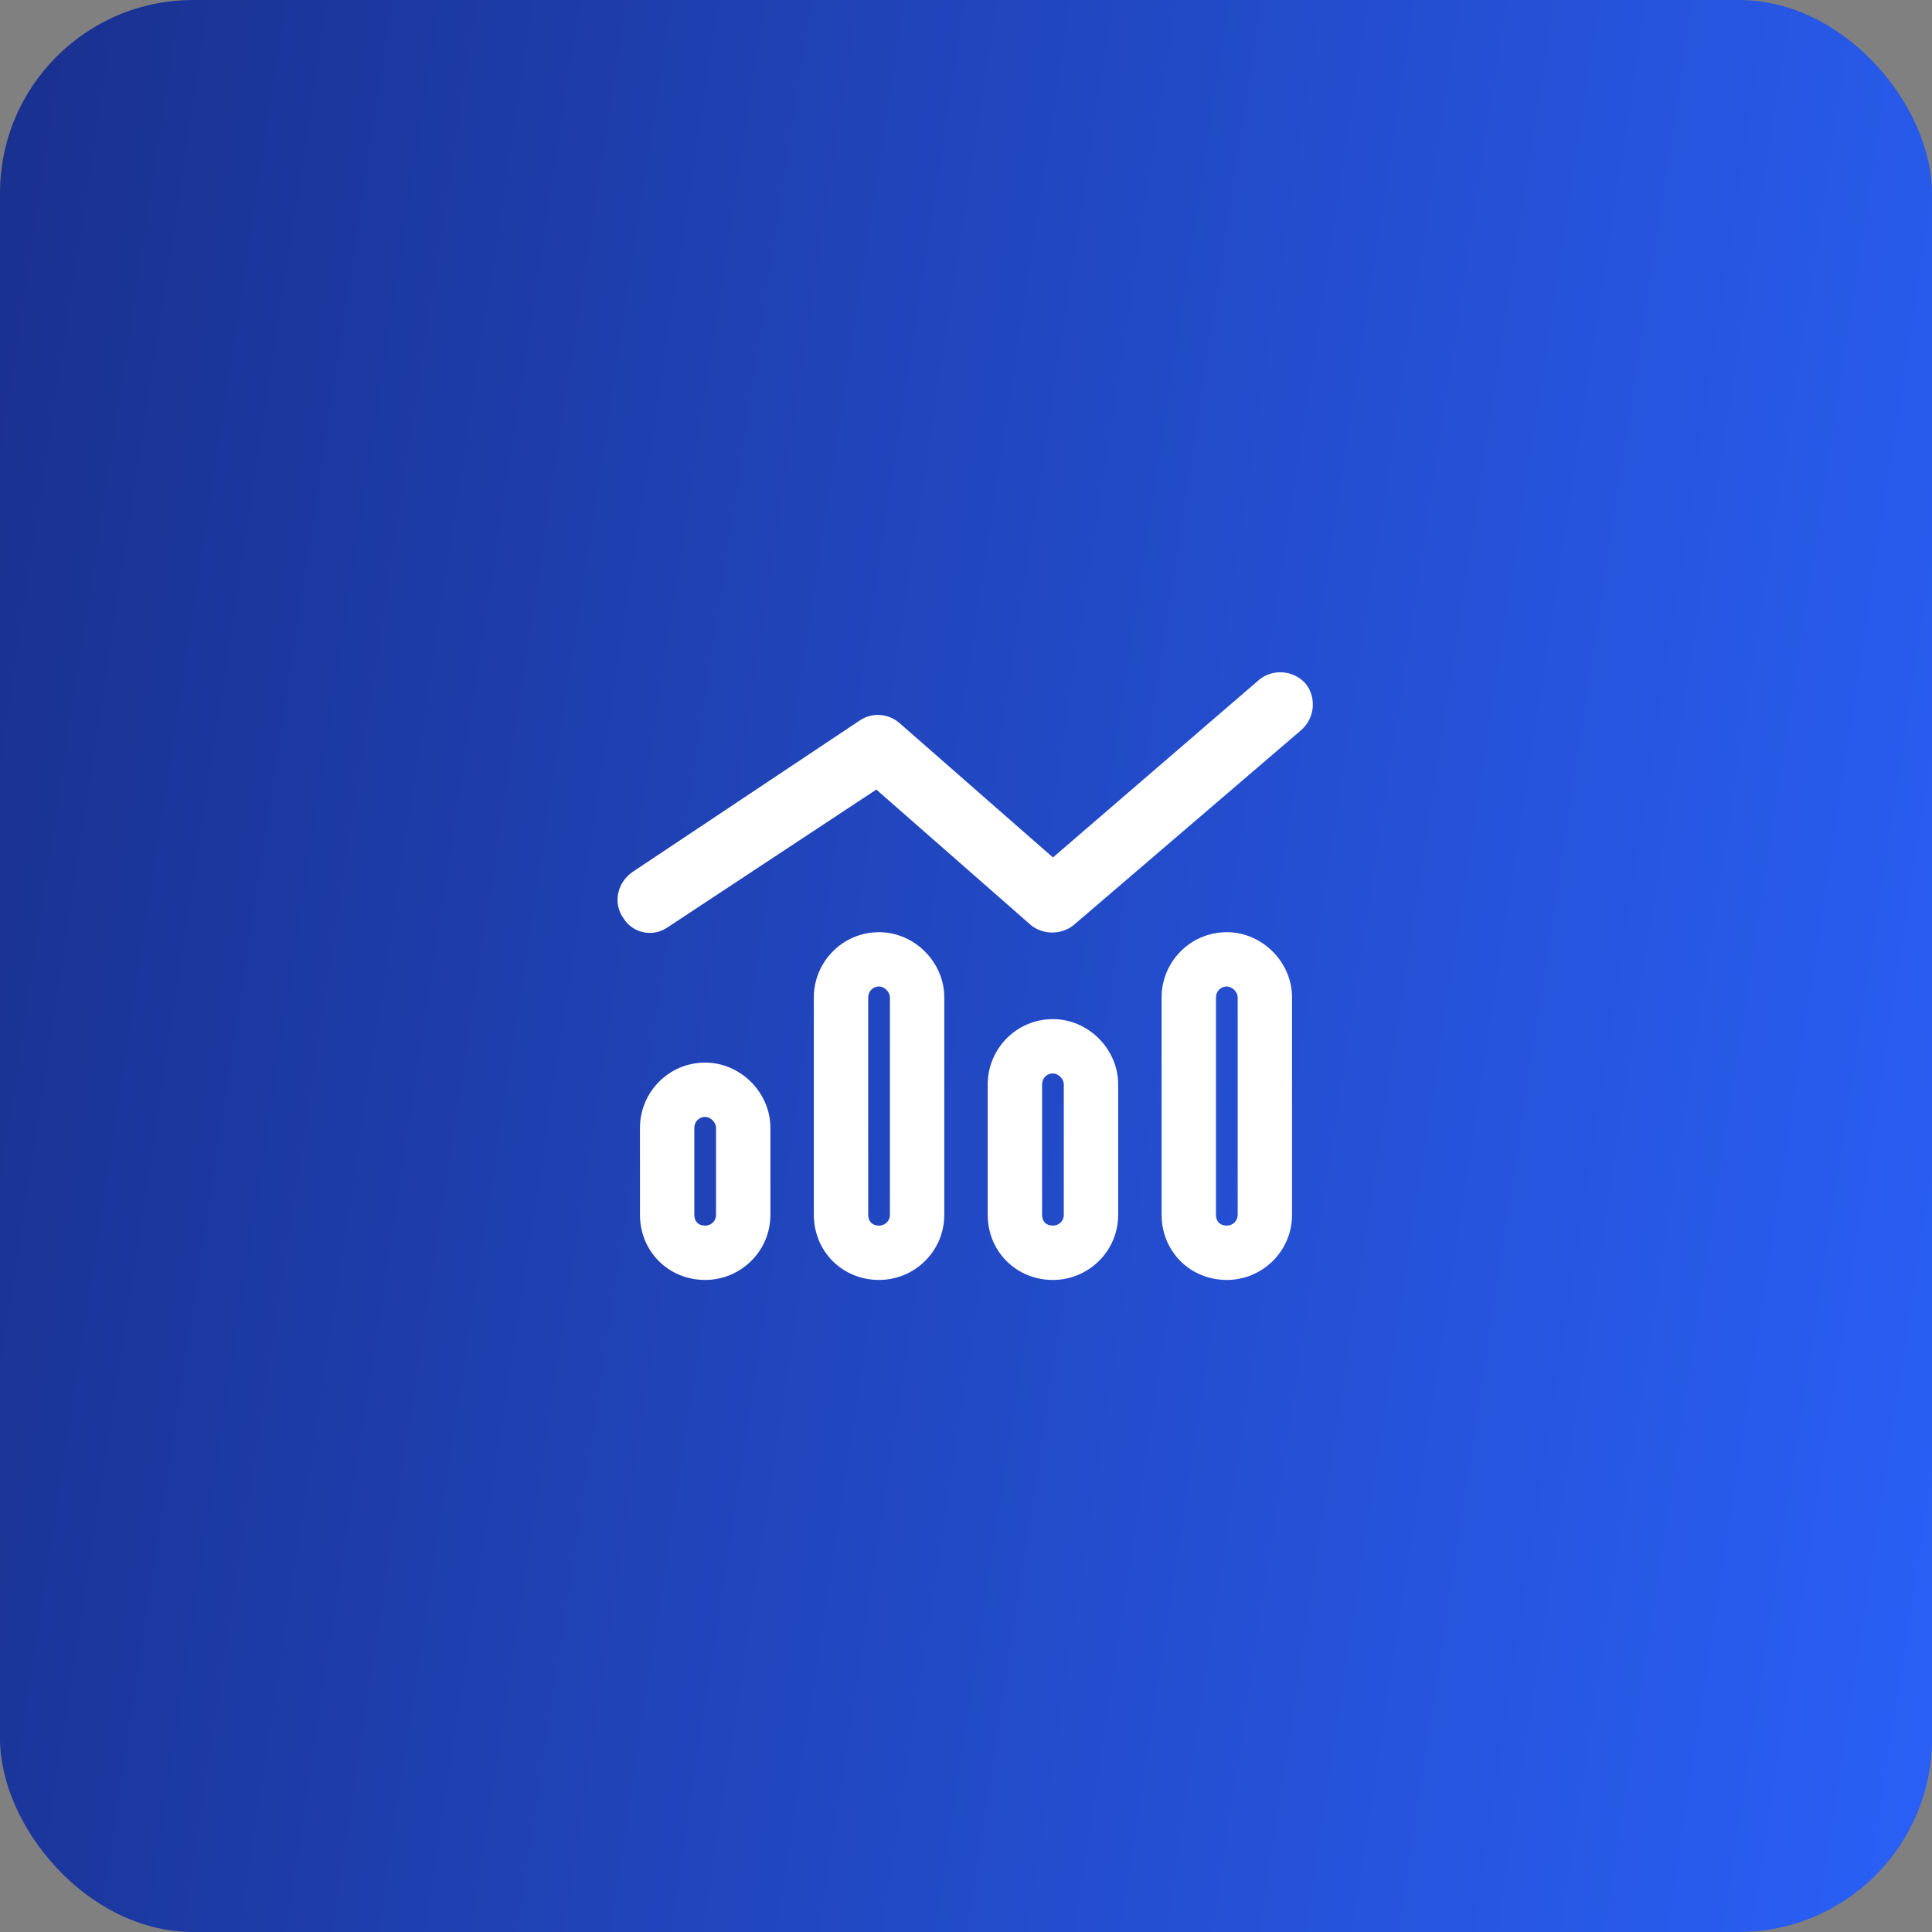<svg xmlns="http://www.w3.org/2000/svg" width="50" height="50" viewBox="0 0 50 50" fill="none"><rect x="0" y="0" width="50" height="50" fill="#808080" stroke="none"/><rect width="50" height="50" rx="5" fill="url(#paint0_linear_13541_1245)"></rect><path d="M33.684 18.887L27.777 23.949C27.461 24.195 27.004 24.195 26.688 23.949L22.68 20.434L17.301 23.984C16.914 24.266 16.387 24.16 16.141 23.773C15.859 23.387 15.965 22.859 16.352 22.578L22.258 18.641C22.574 18.43 22.996 18.465 23.277 18.711L27.25 22.191L32.594 17.586C32.945 17.305 33.473 17.34 33.789 17.691C34.07 18.043 34.035 18.57 33.684 18.887ZM23.031 31.438V25.812C23.031 25.672 22.891 25.531 22.75 25.531C22.574 25.531 22.469 25.672 22.469 25.812V31.438C22.469 31.613 22.574 31.719 22.75 31.719C22.891 31.719 23.031 31.613 23.031 31.438ZM22.75 24.125C23.664 24.125 24.438 24.898 24.438 25.812V31.438C24.438 32.387 23.664 33.125 22.75 33.125C21.801 33.125 21.062 32.387 21.062 31.438V25.812C21.062 24.898 21.801 24.125 22.75 24.125ZM18.531 31.438V29.188C18.531 29.047 18.391 28.906 18.25 28.906C18.074 28.906 17.969 29.047 17.969 29.188V31.438C17.969 31.613 18.074 31.719 18.25 31.719C18.391 31.719 18.531 31.613 18.531 31.438ZM18.25 27.5C19.164 27.5 19.938 28.273 19.938 29.188V31.438C19.938 32.387 19.164 33.125 18.25 33.125C17.301 33.125 16.562 32.387 16.562 31.438V29.188C16.562 28.273 17.301 27.5 18.25 27.5ZM27.531 28.062C27.531 27.922 27.391 27.781 27.25 27.781C27.074 27.781 26.969 27.922 26.969 28.062V31.438C26.969 31.613 27.074 31.719 27.25 31.719C27.391 31.719 27.531 31.613 27.531 31.438V28.062ZM25.562 28.062C25.562 27.148 26.301 26.375 27.25 26.375C28.164 26.375 28.938 27.148 28.938 28.062V31.438C28.938 32.387 28.164 33.125 27.25 33.125C26.301 33.125 25.562 32.387 25.562 31.438V28.062ZM32.031 31.438V25.812C32.031 25.672 31.891 25.531 31.75 25.531C31.574 25.531 31.469 25.672 31.469 25.812V31.438C31.469 31.613 31.574 31.719 31.75 31.719C31.891 31.719 32.031 31.613 32.031 31.438ZM31.75 24.125C32.664 24.125 33.438 24.898 33.438 25.812V31.438C33.438 32.387 32.664 33.125 31.75 33.125C30.801 33.125 30.062 32.387 30.062 31.438V25.812C30.062 24.898 30.801 24.125 31.75 24.125Z" fill="white"></path><defs><linearGradient id="paint0_linear_13541_1245" x1="-3.81837e-07" y1="-2.29281e-05" x2="56.309" y2="8.577" gradientUnits="userSpaceOnUse"><stop stop-color="#19308E"></stop><stop offset="1" stop-color="#2A60F7"></stop></linearGradient></defs></svg>